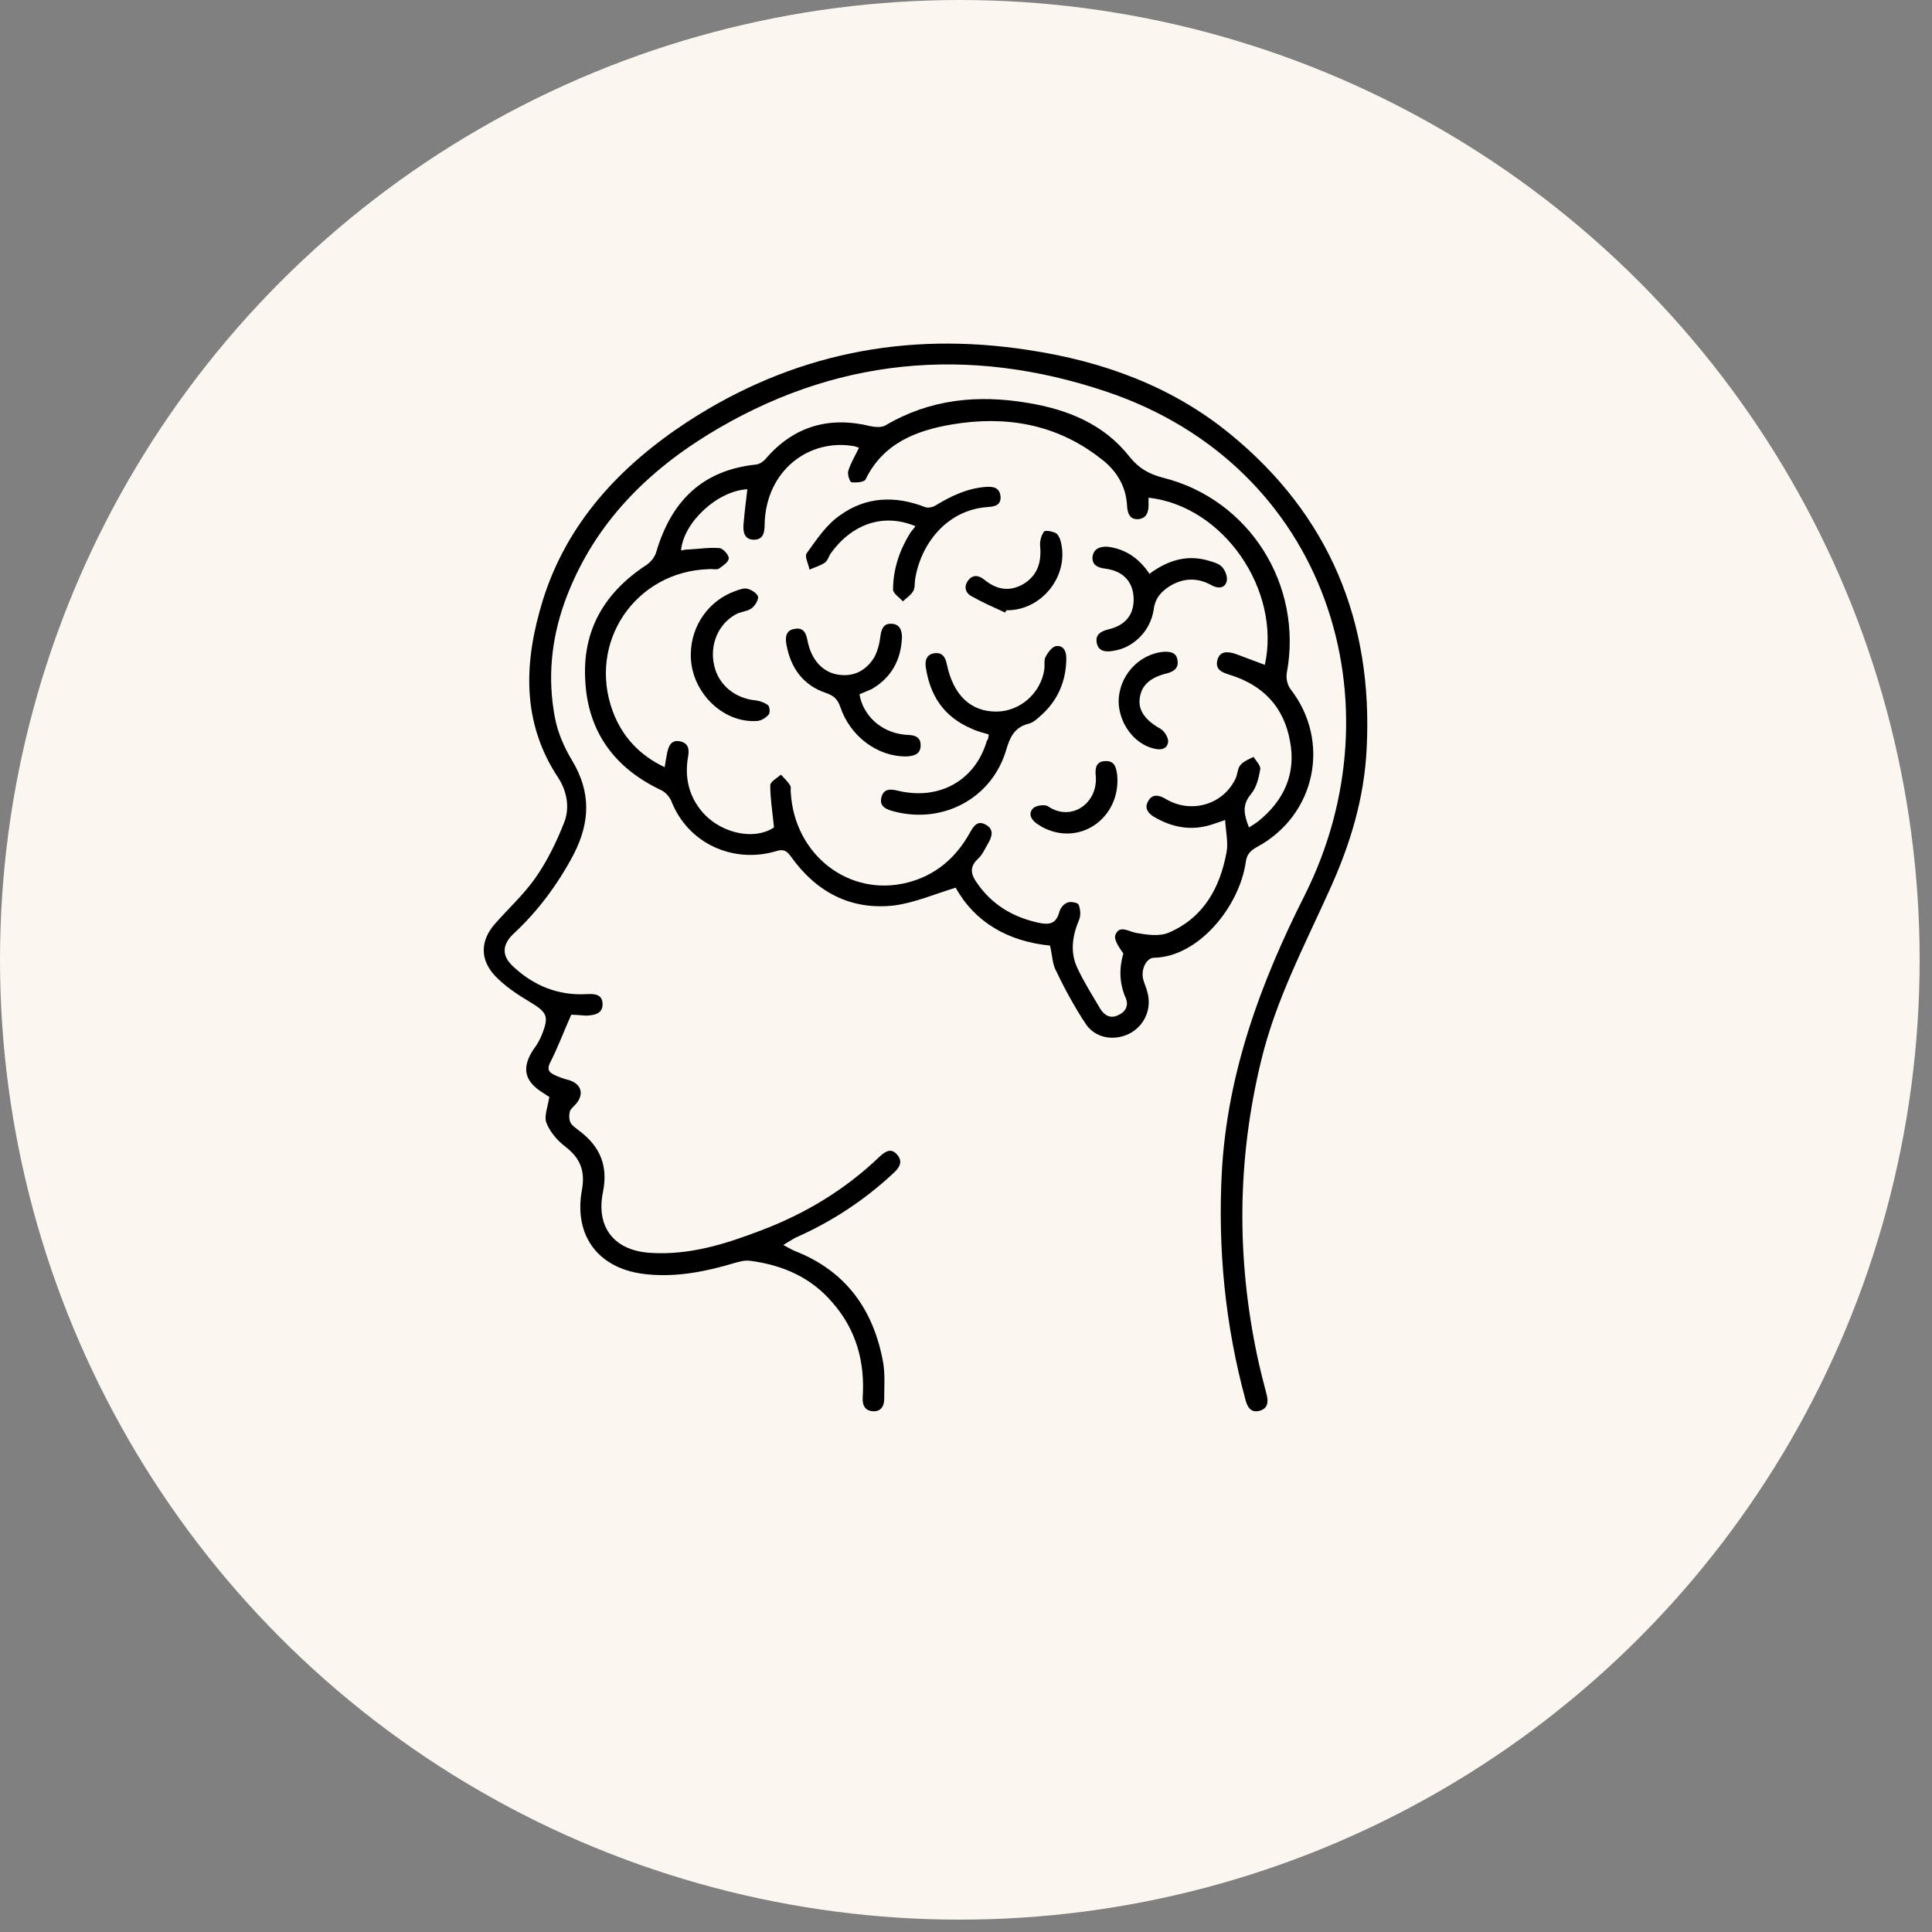 <?xml version="1.0" encoding="UTF-8"?> <svg xmlns="http://www.w3.org/2000/svg" width="76" height="76" viewBox="0 0 76 76" fill="none"><rect x="0" y="0" width="76" height="76" fill="#808080" stroke="none"/><circle cx="37.757" cy="37.757" r="37.757" fill="#FBF6EF"></circle><g clip-path="url(#clip0_1207_5608)"><path d="M22.472 39.916C22.16 40.614 21.939 41.221 21.645 41.79C21.517 42.047 21.572 42.158 21.774 42.268C21.957 42.36 22.16 42.433 22.38 42.488C22.858 42.635 22.986 43.021 22.674 43.407C22.582 43.517 22.453 43.609 22.417 43.719C22.38 43.866 22.38 44.05 22.453 44.179C22.527 44.307 22.692 44.399 22.821 44.509C23.611 45.116 23.923 45.869 23.721 46.88C23.427 48.294 24.181 49.213 25.614 49.286C27.139 49.378 28.535 48.937 29.931 48.404C31.677 47.743 33.238 46.806 34.598 45.502C34.818 45.299 35.057 45.134 35.296 45.428C35.535 45.704 35.37 45.943 35.149 46.145C34.01 47.21 32.724 48.055 31.309 48.68C31.162 48.754 31.034 48.845 30.813 48.974C31.015 49.084 31.144 49.158 31.272 49.213C33.293 50.003 34.377 51.546 34.745 53.622C34.818 54.082 34.782 54.559 34.782 55.037C34.782 55.312 34.653 55.533 34.341 55.515C34.01 55.496 33.918 55.257 33.937 54.964C34.028 53.567 33.679 52.299 32.742 51.234C31.897 50.242 30.776 49.764 29.527 49.599C29.307 49.562 29.068 49.635 28.866 49.691C27.763 50.021 26.642 50.242 25.485 50.131C23.593 49.966 22.545 48.662 22.895 46.788C23.023 46.053 22.821 45.557 22.251 45.116C21.939 44.877 21.645 44.546 21.498 44.179C21.388 43.922 21.553 43.536 21.608 43.15C21.572 43.131 21.461 43.058 21.351 42.984C20.616 42.525 20.506 41.992 21.002 41.257C21.131 41.092 21.241 40.89 21.314 40.706C21.608 39.971 21.517 39.824 20.855 39.42C20.359 39.126 19.863 38.795 19.477 38.391C18.871 37.748 18.889 36.995 19.477 36.334C20.01 35.727 20.616 35.176 21.076 34.515C21.535 33.853 21.902 33.1 22.196 32.347C22.417 31.777 22.307 31.152 21.976 30.62C20.488 28.396 20.616 26.008 21.351 23.62C22.307 20.551 24.401 18.328 27.028 16.601C31.144 13.919 35.627 13.019 40.477 13.772C43.38 14.213 46.081 15.187 48.377 17.061C52.291 20.257 54.018 24.446 53.761 29.444C53.669 31.391 53.118 33.21 52.309 34.992C51.317 37.197 50.178 39.347 49.608 41.735C48.671 45.593 48.635 49.47 49.461 53.365C49.572 53.88 49.7 54.376 49.829 54.872C49.902 55.166 49.866 55.404 49.553 55.496C49.223 55.588 49.076 55.368 49.002 55.092C48.194 52.134 47.9 49.121 48.065 46.071C48.286 42.194 49.59 38.648 51.335 35.194C55.084 27.698 52.254 18.347 43.527 15.407C38.07 13.57 32.761 14.066 27.818 17.116C25.265 18.696 23.262 20.79 22.215 23.675C21.682 25.163 21.535 26.688 21.829 28.231C21.939 28.819 22.196 29.407 22.509 29.922C23.244 31.152 23.225 32.328 22.564 33.614C21.939 34.79 21.167 35.837 20.194 36.738C19.734 37.179 19.734 37.62 20.212 38.042C21.002 38.777 21.957 39.163 23.041 39.108C23.354 39.089 23.684 39.089 23.703 39.475C23.721 39.88 23.39 39.935 23.06 39.953C22.821 39.935 22.582 39.916 22.472 39.916Z" fill="black"></path><path d="M41.305 37.197C39.651 37.032 38.347 36.278 37.594 34.919C36.748 35.176 35.995 35.507 35.187 35.617C33.46 35.819 32.1 35.084 31.108 33.688C30.943 33.449 30.796 33.394 30.52 33.486C28.83 33.982 27.048 33.173 26.405 31.501C26.331 31.336 26.166 31.152 26 31.079C24.181 30.215 23.134 28.801 23.024 26.798C22.895 24.795 23.777 23.307 25.431 22.223C25.596 22.113 25.762 21.911 25.817 21.709C26.405 19.724 27.617 18.494 29.748 18.273C29.877 18.255 30.024 18.163 30.116 18.053C31.218 16.767 32.615 16.362 34.25 16.767C34.434 16.803 34.691 16.822 34.838 16.73C36.583 15.701 38.457 15.517 40.423 15.848C41.985 16.105 43.418 16.675 44.428 17.961C44.796 18.42 45.181 18.64 45.733 18.788C49.15 19.633 51.263 23.013 50.62 26.467C50.583 26.669 50.638 26.945 50.767 27.11C52.365 29.168 51.759 32.071 49.444 33.32C49.168 33.467 49.04 33.633 49.003 33.927C48.746 35.672 47.147 37.638 45.402 37.675C45.108 37.675 44.888 38.097 44.961 38.483C44.998 38.667 45.09 38.832 45.126 38.998C45.328 39.659 45.035 40.357 44.41 40.669C43.804 40.963 43.069 40.835 42.701 40.265C42.279 39.622 41.893 38.924 41.562 38.226C41.397 37.95 41.397 37.583 41.305 37.197ZM26.791 21.654C26.882 21.635 26.974 21.617 27.048 21.617C27.47 21.599 27.893 21.525 28.315 21.562C28.444 21.58 28.683 21.837 28.665 21.966C28.665 22.113 28.426 22.26 28.279 22.37C28.168 22.425 28.003 22.37 27.875 22.389C24.99 22.48 23.098 25.273 24.108 27.992C24.476 28.966 25.137 29.701 26.147 30.179C26.184 29.958 26.203 29.811 26.239 29.646C26.294 29.352 26.405 29.076 26.772 29.168C27.084 29.242 27.121 29.48 27.066 29.774C26.937 30.509 27.066 31.207 27.525 31.814C28.224 32.751 29.62 33.1 30.447 32.549C30.392 31.979 30.3 31.428 30.3 30.895C30.3 30.748 30.575 30.601 30.722 30.473C30.851 30.619 30.998 30.748 31.09 30.913C31.126 30.969 31.09 31.097 31.108 31.189C31.255 33.633 33.405 35.305 35.701 34.717C36.785 34.441 37.594 33.761 38.145 32.769C38.292 32.512 38.439 32.255 38.77 32.438C39.118 32.622 39.027 32.916 38.861 33.192C38.733 33.412 38.641 33.633 38.457 33.798C38.126 34.11 38.2 34.404 38.42 34.717C39.008 35.58 39.835 36.076 40.846 36.297C41.268 36.389 41.544 36.352 41.672 35.874C41.709 35.727 41.838 35.562 41.985 35.507C42.113 35.452 42.389 35.507 42.426 35.58C42.499 35.745 42.517 35.984 42.462 36.15C42.187 36.793 42.077 37.454 42.389 38.097C42.646 38.648 42.977 39.163 43.289 39.696C43.455 39.953 43.693 40.081 43.987 39.934C44.281 39.806 44.41 39.549 44.281 39.255C44.024 38.667 44.024 38.079 44.189 37.509C44.024 37.27 43.804 36.958 43.877 36.774C44.042 36.37 44.392 36.646 44.704 36.701C45.126 36.774 45.623 36.848 45.99 36.682C47.349 36.095 47.993 34.919 48.25 33.522C48.323 33.118 48.213 32.696 48.195 32.255C47.956 32.347 47.809 32.383 47.662 32.438C46.853 32.696 46.1 32.549 45.384 32.126C45.145 31.979 45.016 31.777 45.163 31.52C45.31 31.244 45.549 31.263 45.788 31.391C45.843 31.428 45.898 31.446 45.953 31.483C46.927 31.997 48.121 31.63 48.599 30.638C48.691 30.454 48.672 30.234 48.801 30.087C48.93 29.94 49.132 29.866 49.315 29.774C49.407 29.94 49.609 30.123 49.573 30.27C49.517 30.601 49.426 30.987 49.205 31.244C48.838 31.685 48.948 32.071 49.132 32.549C49.279 32.457 49.407 32.383 49.517 32.291C50.51 31.483 50.987 30.436 50.748 29.168C50.51 27.808 49.683 26.945 48.36 26.541C48.066 26.449 47.809 26.339 47.882 25.99C47.974 25.604 48.268 25.622 48.581 25.714C48.966 25.861 49.37 26.008 49.756 26.155C50.399 23.215 48.139 19.908 45.181 19.578C45.181 19.669 45.181 19.761 45.181 19.853C45.181 20.147 45.108 20.386 44.777 20.423C44.447 20.441 44.355 20.202 44.336 19.908C44.3 19.1 43.895 18.475 43.271 18.016C41.544 16.675 39.559 16.344 37.465 16.693C36.05 16.932 34.746 17.428 34.048 18.861C33.993 18.971 33.68 18.99 33.496 18.971C33.423 18.953 33.331 18.659 33.368 18.53C33.46 18.218 33.644 17.924 33.791 17.612C33.735 17.593 33.68 17.575 33.625 17.556C31.843 17.226 30.134 18.494 30.079 20.606C30.079 20.919 30.042 21.231 29.657 21.231C29.271 21.231 29.216 20.9 29.252 20.588C29.289 20.147 29.344 19.706 29.399 19.247C28.224 19.302 26.882 20.551 26.791 21.654Z" fill="black"></path><path d="M38.896 28.893C38.657 28.819 38.419 28.764 38.198 28.654C37.133 28.195 36.581 27.368 36.416 26.229C36.379 25.953 36.471 25.733 36.765 25.696C37.078 25.659 37.188 25.861 37.243 26.118C37.5 27.349 38.18 27.992 39.19 27.992C40.127 27.992 40.954 27.258 41.083 26.32C41.101 26.174 41.064 25.99 41.12 25.861C41.211 25.677 41.377 25.457 41.524 25.42C41.818 25.365 41.946 25.604 41.946 25.88C41.946 26.78 41.615 27.551 40.954 28.139C40.807 28.268 40.642 28.433 40.458 28.47C39.889 28.617 39.723 29.021 39.576 29.517C39.007 31.41 37.096 32.42 35.185 31.924C34.891 31.851 34.579 31.74 34.671 31.373C34.763 30.987 35.075 31.042 35.369 31.116C36.986 31.483 38.382 30.675 38.823 29.131C38.878 29.095 38.878 29.003 38.896 28.893Z" fill="black"></path><path d="M36.013 20.698C34.727 20.166 33.496 20.625 32.669 21.782C32.596 21.893 32.559 22.058 32.449 22.131C32.265 22.26 32.045 22.315 31.843 22.407C31.806 22.187 31.641 21.893 31.733 21.764C32.118 21.231 32.504 20.643 33.037 20.276C34.047 19.541 35.205 19.486 36.381 19.945C36.509 20 36.712 19.945 36.822 19.872C37.428 19.504 38.053 19.21 38.769 19.155C39.045 19.137 39.302 19.155 39.357 19.504C39.394 19.872 39.137 19.927 38.861 19.945C37.208 20.055 36.197 21.452 35.995 22.811C35.977 22.958 35.995 23.142 35.922 23.252C35.83 23.418 35.646 23.528 35.517 23.656C35.389 23.509 35.131 23.344 35.131 23.197C35.131 22.389 35.389 21.635 35.811 20.956C35.885 20.864 35.94 20.79 36.013 20.698Z" fill="black"></path><path d="M33.809 27.312C33.956 28.158 34.654 28.782 35.517 28.892C35.572 28.892 35.646 28.911 35.701 28.911C35.995 28.911 36.234 29.003 36.215 29.352C36.197 29.683 35.94 29.738 35.664 29.756C34.525 29.774 33.441 28.966 33.055 27.808C32.945 27.496 32.798 27.368 32.486 27.257C31.604 26.963 31.108 26.284 30.942 25.383C30.887 25.108 30.887 24.795 31.255 24.74C31.622 24.667 31.714 24.924 31.769 25.218C31.916 25.953 32.357 26.449 32.982 26.541C33.588 26.633 34.066 26.375 34.378 25.879C34.525 25.622 34.599 25.31 34.635 25.016C34.672 24.74 34.764 24.52 35.058 24.538C35.389 24.538 35.481 24.795 35.481 25.071C35.444 25.953 35.076 26.651 34.286 27.11C34.139 27.166 33.992 27.239 33.809 27.312Z" fill="black"></path><path d="M45.217 22.573C45.934 22.04 46.705 21.801 47.55 22.058C47.734 22.113 47.955 22.168 48.083 22.315C48.212 22.462 48.304 22.72 48.249 22.885C48.175 23.142 47.918 23.16 47.679 23.032C47.128 22.72 46.577 22.72 46.026 23.05C45.676 23.271 45.438 23.528 45.382 23.987C45.254 24.832 44.574 25.494 43.784 25.604C43.49 25.659 43.196 25.622 43.141 25.273C43.086 24.961 43.306 24.832 43.6 24.759C44.298 24.593 44.629 24.152 44.592 23.491C44.556 22.866 44.17 22.462 43.49 22.37C43.196 22.334 42.957 22.242 42.976 21.911C43.012 21.58 43.288 21.488 43.582 21.507C44.28 21.599 44.813 21.966 45.217 22.573Z" fill="black"></path><path d="M27.175 25.714C27.193 24.593 27.891 23.62 28.92 23.252C29.067 23.197 29.269 23.123 29.398 23.16C29.563 23.197 29.784 23.344 29.82 23.473C29.839 23.601 29.692 23.84 29.563 23.932C29.379 24.061 29.122 24.061 28.938 24.171C28.24 24.557 27.91 25.383 28.093 26.173C28.259 26.945 28.92 27.478 29.728 27.551C29.894 27.57 30.078 27.643 30.206 27.735C30.28 27.79 30.298 28.029 30.243 28.102C30.133 28.231 29.967 28.341 29.802 28.36C28.406 28.47 27.138 27.166 27.175 25.714Z" fill="black"></path><path d="M39.539 24.097C39.098 23.895 38.639 23.693 38.216 23.454C37.977 23.326 37.904 23.069 38.087 22.83C38.271 22.591 38.51 22.628 38.73 22.811C39.208 23.197 39.704 23.289 40.255 22.977C40.825 22.628 40.972 22.113 40.917 21.488C40.898 21.305 40.954 21.066 41.064 20.919C41.101 20.845 41.376 20.901 41.505 20.956C41.597 20.992 41.67 21.121 41.707 21.231C42.111 22.591 41.009 24.024 39.594 24.006C39.576 24.024 39.557 24.061 39.539 24.097Z" fill="black"></path><path d="M44.004 27.607C44.004 26.614 44.776 25.733 45.768 25.641C46.043 25.622 46.282 25.677 46.319 25.971C46.374 26.265 46.19 26.412 45.915 26.486C45.217 26.651 44.886 26.982 44.831 27.496C44.776 27.974 45.088 28.36 45.657 28.672C45.804 28.764 45.97 29.021 45.951 29.187C45.915 29.48 45.639 29.517 45.382 29.444C44.61 29.26 44.022 28.452 44.004 27.607Z" fill="black"></path><path d="M43.105 30.528C43.068 30.215 43.123 29.94 43.49 29.94C43.858 29.921 43.913 30.215 43.95 30.509C44.078 32.126 42.572 33.247 41.139 32.604C41.01 32.549 40.9 32.475 40.789 32.402C40.551 32.236 40.44 31.997 40.642 31.795C40.753 31.685 41.102 31.63 41.23 31.722C42.167 32.347 43.196 31.575 43.105 30.528Z" fill="black"></path></g><defs><clipPath id="clip0_1207_5608"><rect width="34.779" height="42" fill="white" transform="translate(19 13.515)"></rect></clipPath></defs></svg> 